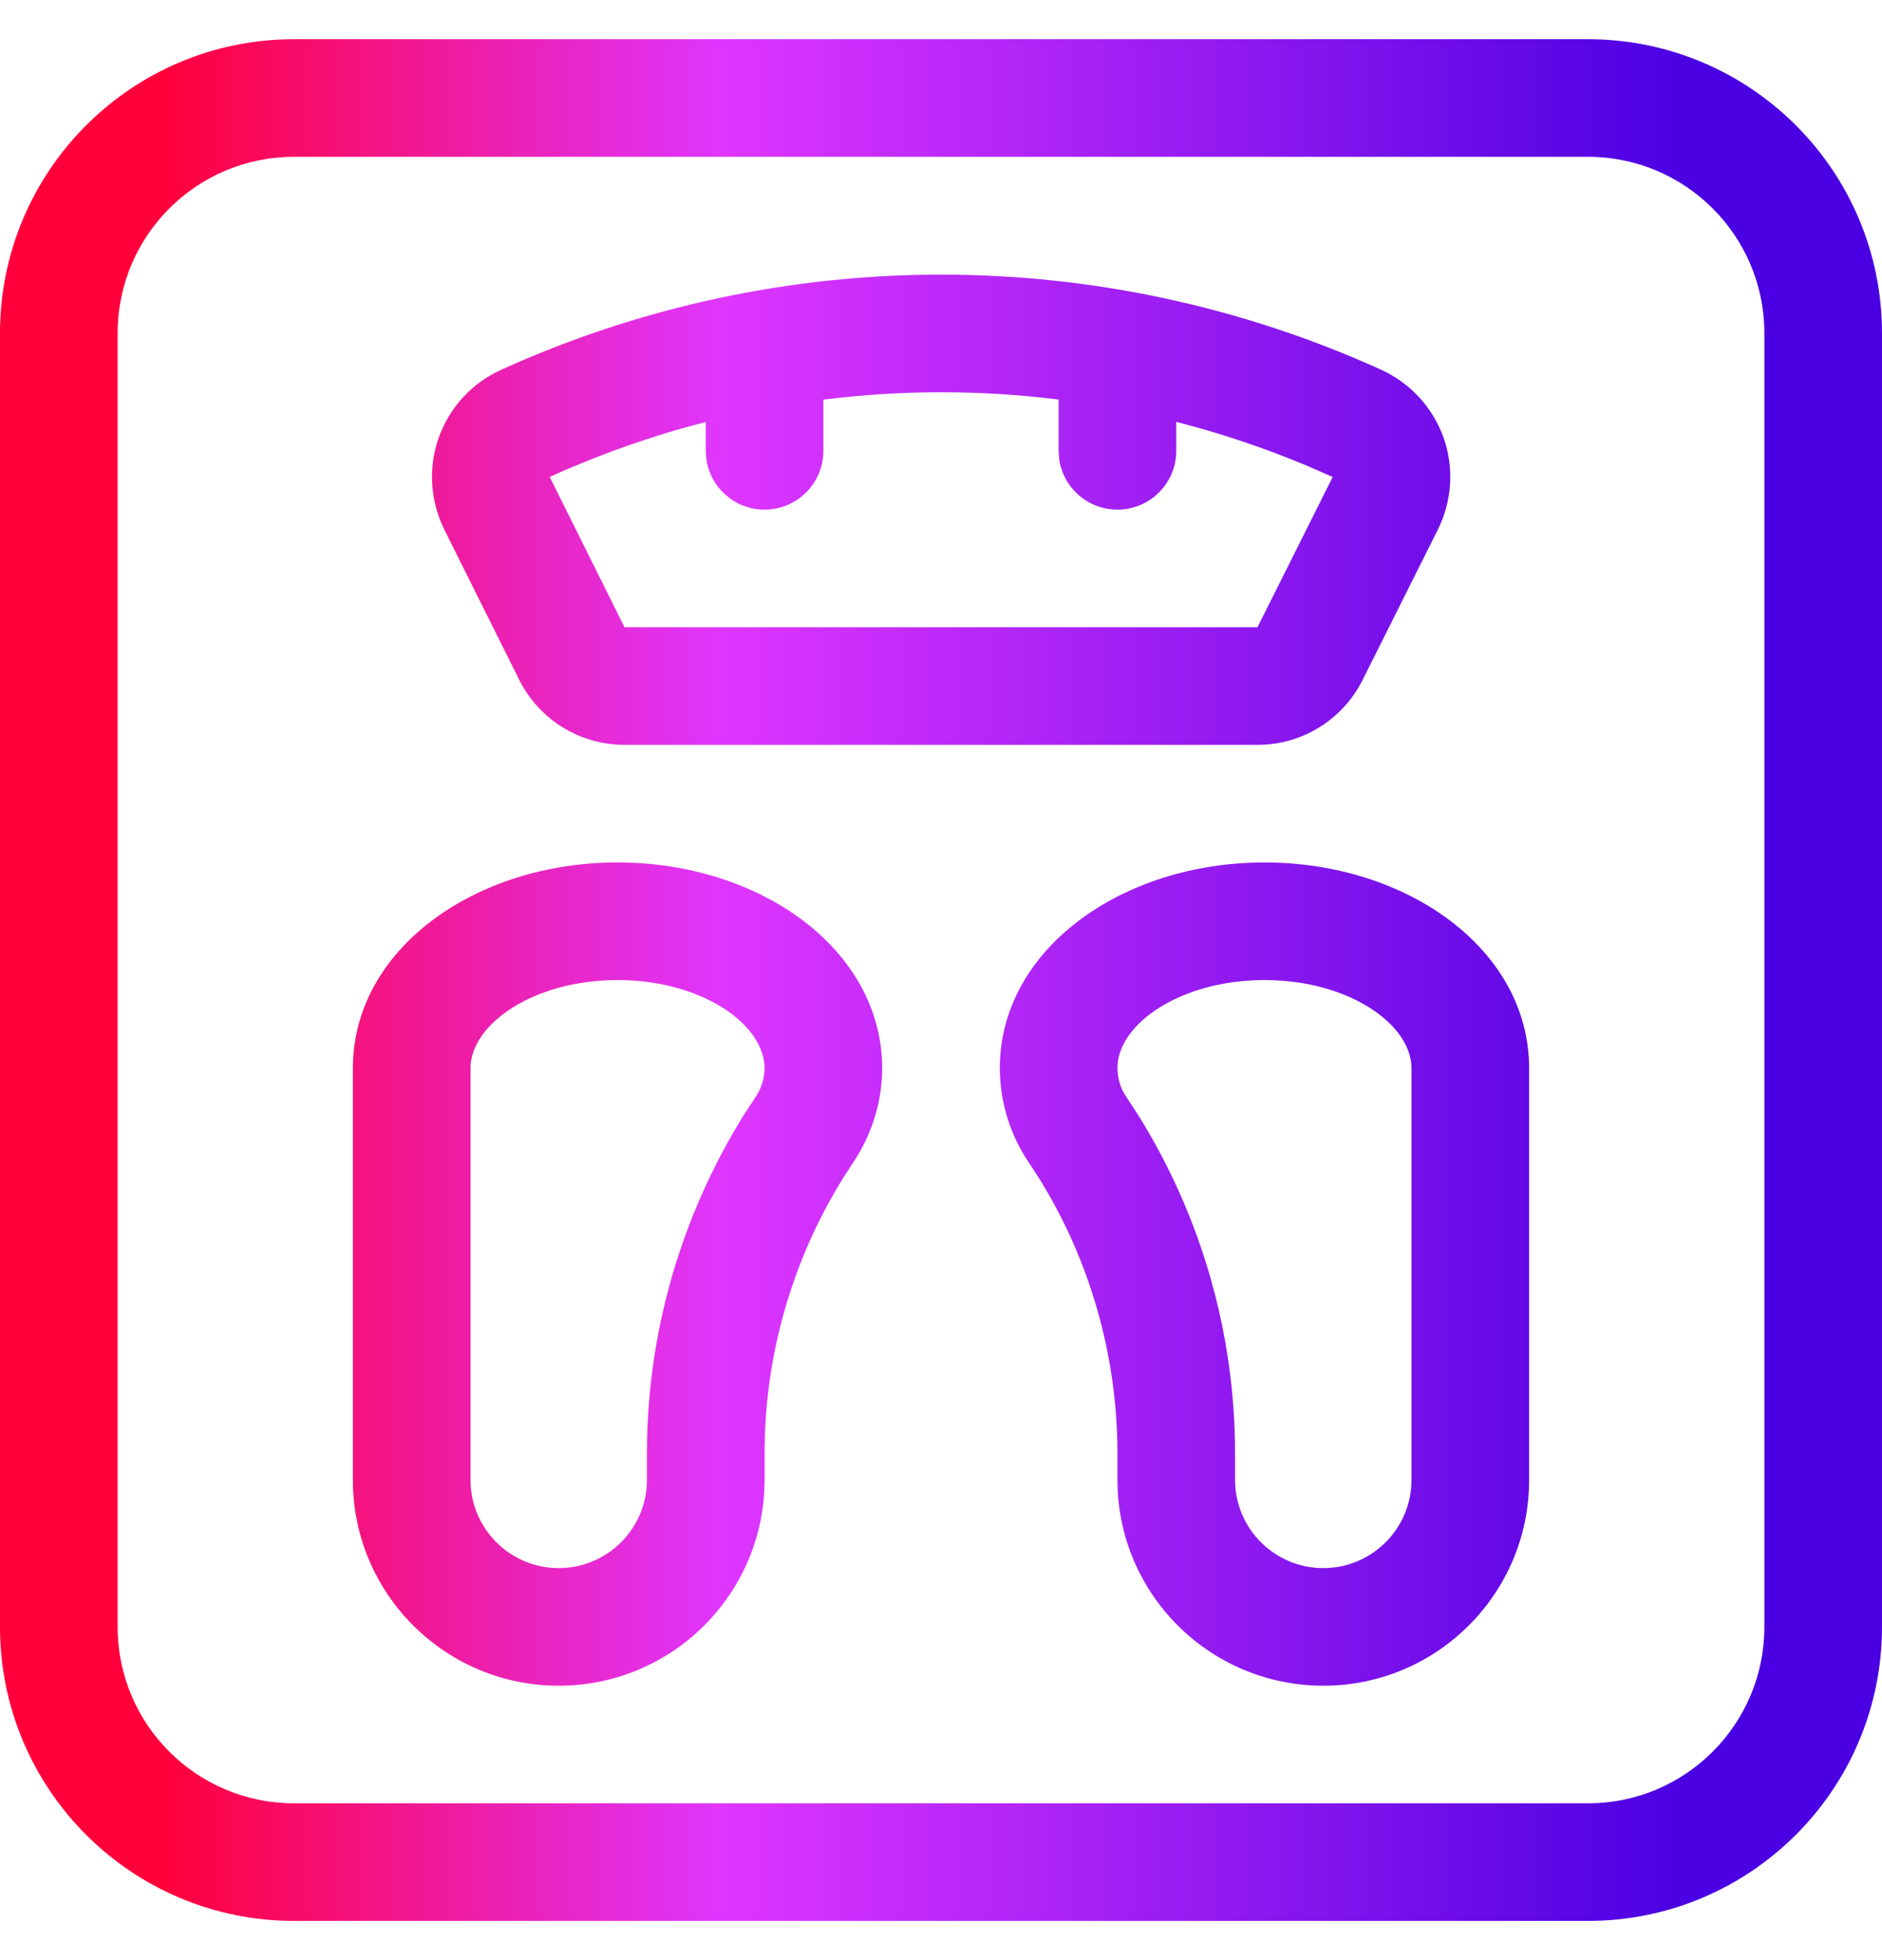 <svg width="24" height="25" viewBox="0 0 24 25" fill="none" xmlns="http://www.w3.org/2000/svg">
<path fill-rule="evenodd" clip-rule="evenodd" d="M20.25 0.5H3.75C1.679 0.5 0 2.179 0 4.25V20.75C0 22.821 1.679 24.5 3.75 24.5H20.25C22.321 24.5 24 22.821 24 20.75V4.25C24 2.179 22.321 0.5 20.25 0.5ZM3.75 2H20.25C21.493 2 22.5 3.007 22.5 4.25V20.75C22.5 21.993 21.493 23 20.25 23H3.75C2.507 23 1.5 21.993 1.5 20.75V4.25C1.5 3.007 2.507 2 3.75 2ZM6.39 4.717C6.019 4.885 5.732 5.197 5.595 5.582C5.459 5.966 5.485 6.389 5.666 6.754L6.621 8.67C6.875 9.179 7.395 9.501 7.965 9.5L16.036 9.5C16.604 9.501 17.125 9.179 17.378 8.669L18.337 6.753C18.519 6.386 18.544 5.963 18.408 5.58C18.271 5.197 17.985 4.886 17.615 4.717C14.048 3.098 9.956 3.098 6.39 4.717ZM16.995 6.084L16.036 8L7.964 8L7.01 6.083C7.656 5.79 8.322 5.556 9 5.382V5.75L9.007 5.852C9.057 6.218 9.37 6.5 9.75 6.5C10.164 6.5 10.5 6.164 10.5 5.75V5.097C11.496 4.972 12.504 4.972 13.5 5.096V5.75L13.507 5.852C13.556 6.218 13.87 6.5 14.25 6.5C14.664 6.5 15 6.164 15 5.75V5.381C15.56 5.524 16.113 5.709 16.653 5.934L16.995 6.084ZM4.5 13.625C4.5 12.11 6.054 11 7.875 11C9.696 11 11.25 12.11 11.25 13.63C11.248 14.026 11.137 14.414 10.918 14.769L10.753 15.023C10.098 16.078 9.75 17.296 9.75 18.539V18.875C9.75 20.325 8.575 21.5 7.125 21.5C5.675 21.5 4.5 20.325 4.5 18.875V13.625ZM9.75 13.625C9.75 13.068 8.955 12.5 7.875 12.5C6.795 12.5 6 13.068 6 13.625V18.875C6 19.496 6.504 20 7.125 20C7.746 20 8.25 19.496 8.25 18.875V18.539C8.25 17.016 8.676 15.524 9.487 14.218L9.651 13.968C9.715 13.863 9.749 13.743 9.75 13.625ZM16.125 11C14.304 11 12.75 12.11 12.75 13.625C12.752 14.026 12.863 14.414 13.071 14.752L13.256 15.037C13.902 16.078 14.25 17.296 14.25 18.539V18.875C14.25 20.325 15.425 21.5 16.875 21.5C18.325 21.5 19.5 20.325 19.5 18.875V13.625C19.5 12.11 17.946 11 16.125 11ZM16.125 12.5C17.205 12.5 18 13.068 18 13.625V18.875C18 19.496 17.496 20 16.875 20C16.254 20 15.75 19.496 15.75 18.875V18.539C15.75 17.016 15.324 15.524 14.521 14.232L14.338 13.951C14.285 13.863 14.251 13.743 14.25 13.62C14.25 13.068 15.045 12.5 16.125 12.5Z" fill="url(#paint0_linear_4520_91200)"/>
<defs>
<linearGradient id="paint0_linear_4520_91200" x1="0" y1="12.5" x2="24" y2="12.5" gradientUnits="userSpaceOnUse">
<stop offset="0.088" stop-color="#FF003B"/>
<stop offset="0.385" stop-color="#DF36FF"/>
<stop offset="0.896" stop-color="#4A00E2"/>
</linearGradient>
</defs>
</svg>
